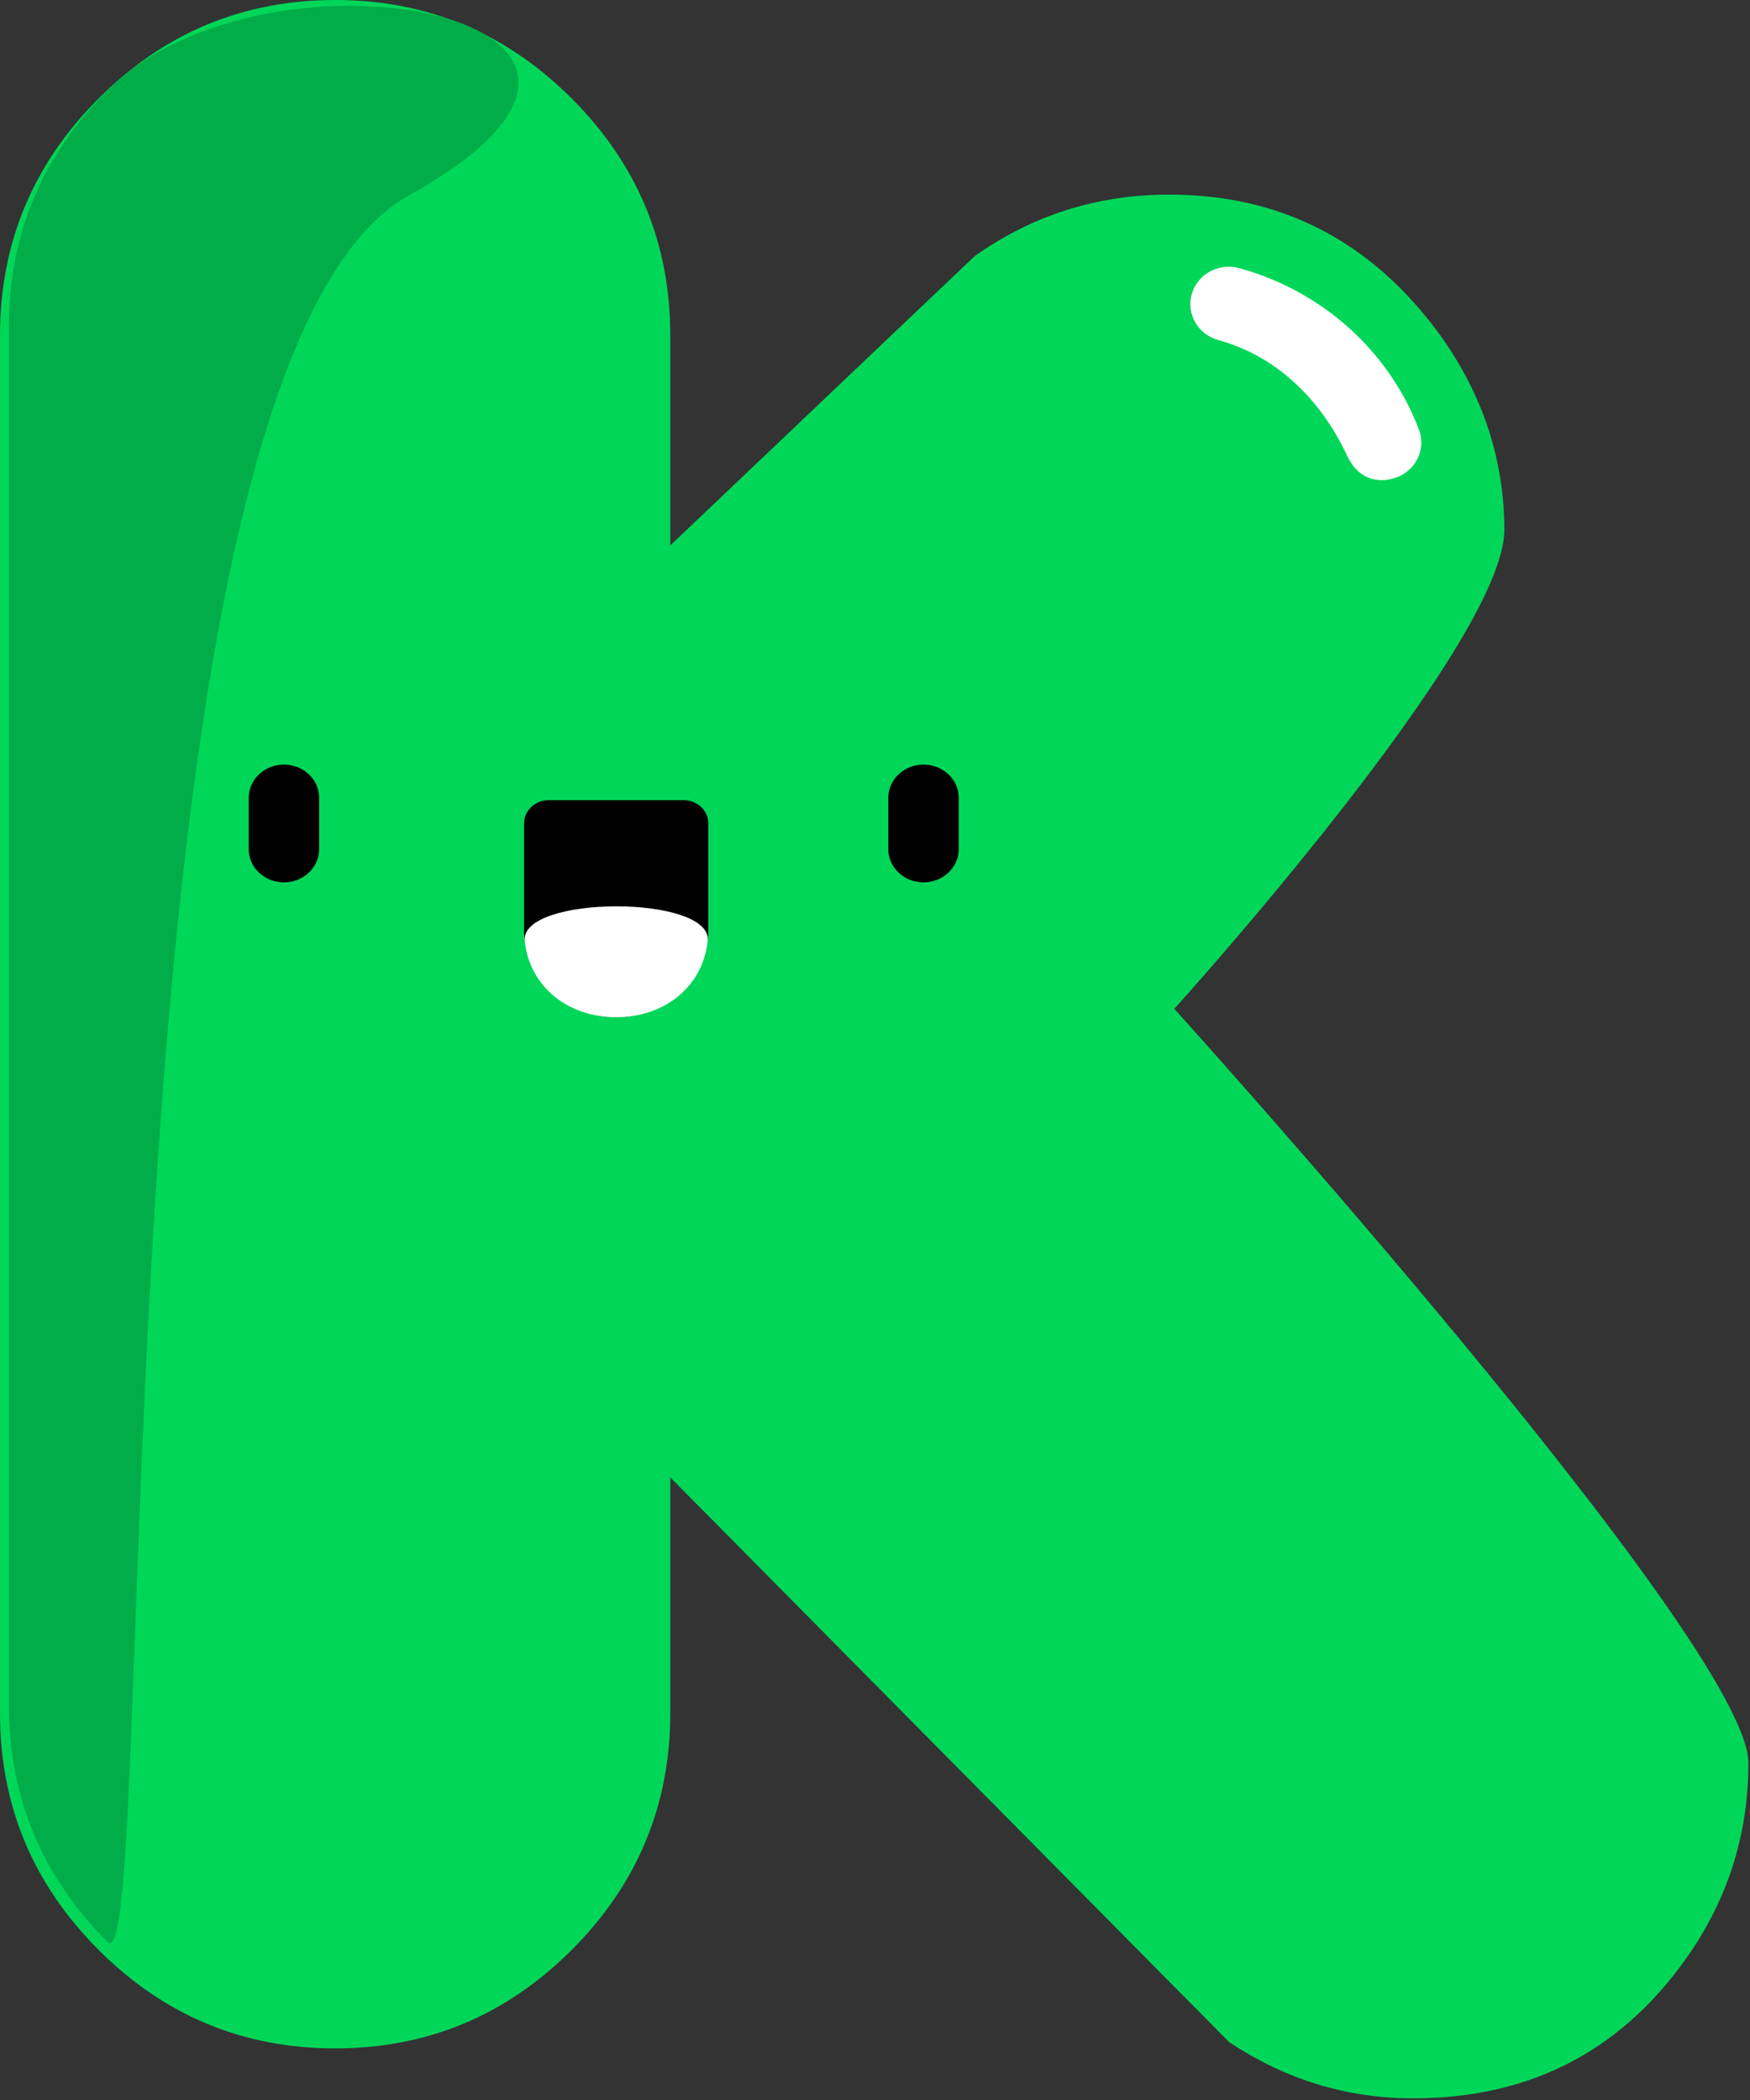 <svg xmlns="http://www.w3.org/2000/svg" width="200" height="240" viewBox="0 0 200 240">
  <rect x="0" y="0" width="200" height="240" fill="#333333" stroke="none"/>
  <g fill="none">
    <path fill="#00D759" d="M134.205,115.296 C134.205,115.296 171.923,73.645 171.923,60.574 C171.923,52.576 169.486,45.162 164.613,38.334 C156.816,27.605 146.485,22.24 133.62,22.24 C125.433,22.24 118.026,24.581 111.399,29.263 L76.605,62.33 L76.605,38.334 C76.605,27.8 72.853,18.777 65.348,11.266 C57.844,3.755 48.828,0 38.303,0 C27.777,0 18.761,3.755 11.257,11.266 C3.752,18.777 0,27.8 0,38.334 L0,195.768 C0,206.303 3.752,215.326 11.257,222.837 C18.761,230.347 27.777,234.103 38.303,234.103 C48.828,234.103 57.844,230.347 65.348,222.837 C72.853,215.326 76.605,206.303 76.605,195.768 L76.605,168.847 L140.461,233.371 C146.893,237.663 153.911,239.809 161.513,239.809 C175.157,239.809 185.781,234.152 193.383,222.837 C197.671,216.399 199.815,209.278 199.815,201.475 C199.815,187.819 134.205,115.296 134.205,115.296 Z"/>
    <path fill="#00AD48" d="M12.272,10.343 C4.767,17.854 1.015,26.877 1.015,37.412 L1.015,194.846 C1.015,205.38 4.767,214.403 12.272,221.914 C18.314,227.96 10.242,42.675 46.701,22.354 C83.159,2.032 30.457,-8.129 12.272,10.343 Z"/>
    <path fill="#FFF" d="M153.943,52.053 C151.038,45.825 146.004,40.71 139.244,38.867 C136.913,38.231 135.551,35.874 136.204,33.603 C136.857,31.332 139.273,30.006 141.607,30.641 C151.061,33.219 158.745,40.112 162.162,49.08 C163.003,51.291 161.847,53.749 159.578,54.571 C159.075,54.753 155.731,55.889 153.943,52.053 Z"/>
    <path fill="#000" d="M32.449 100.844C30.228 100.844 28.426 99.146 28.426 97.052L28.426 91.174C28.426 89.08 30.228 87.382 32.449 87.382 34.671 87.382 36.472 89.08 36.472 91.174L36.472 97.052C36.472 99.146 34.671 100.844 32.449 100.844zM70.422 116.261C64.61 116.261 59.898 111.819 59.898 106.34L59.898 94.093C59.898 92.632 61.156 91.446 62.706 91.446L78.139 91.446C79.69 91.446 80.947 92.632 80.947 94.093L80.947 106.34C80.947 111.819 76.235 116.261 70.422 116.261z"/>
    <path fill="#FFF" d="M70.422,116.261 C65.017,116.261 60.563,112.876 59.966,107.57 C59.37,102.264 81.471,102.244 80.88,107.557 C80.289,112.871 75.832,116.261 70.422,116.261 Z"/>
    <path fill="#000" d="M105.546,100.844 C103.324,100.844 101.523,99.146 101.523,97.052 L101.523,91.174 C101.523,89.08 103.324,87.382 105.546,87.382 C107.767,87.382 109.569,89.08 109.569,91.174 L109.569,97.052 C109.569,99.146 107.767,100.844 105.546,100.844 Z"/>
  </g>
</svg>
